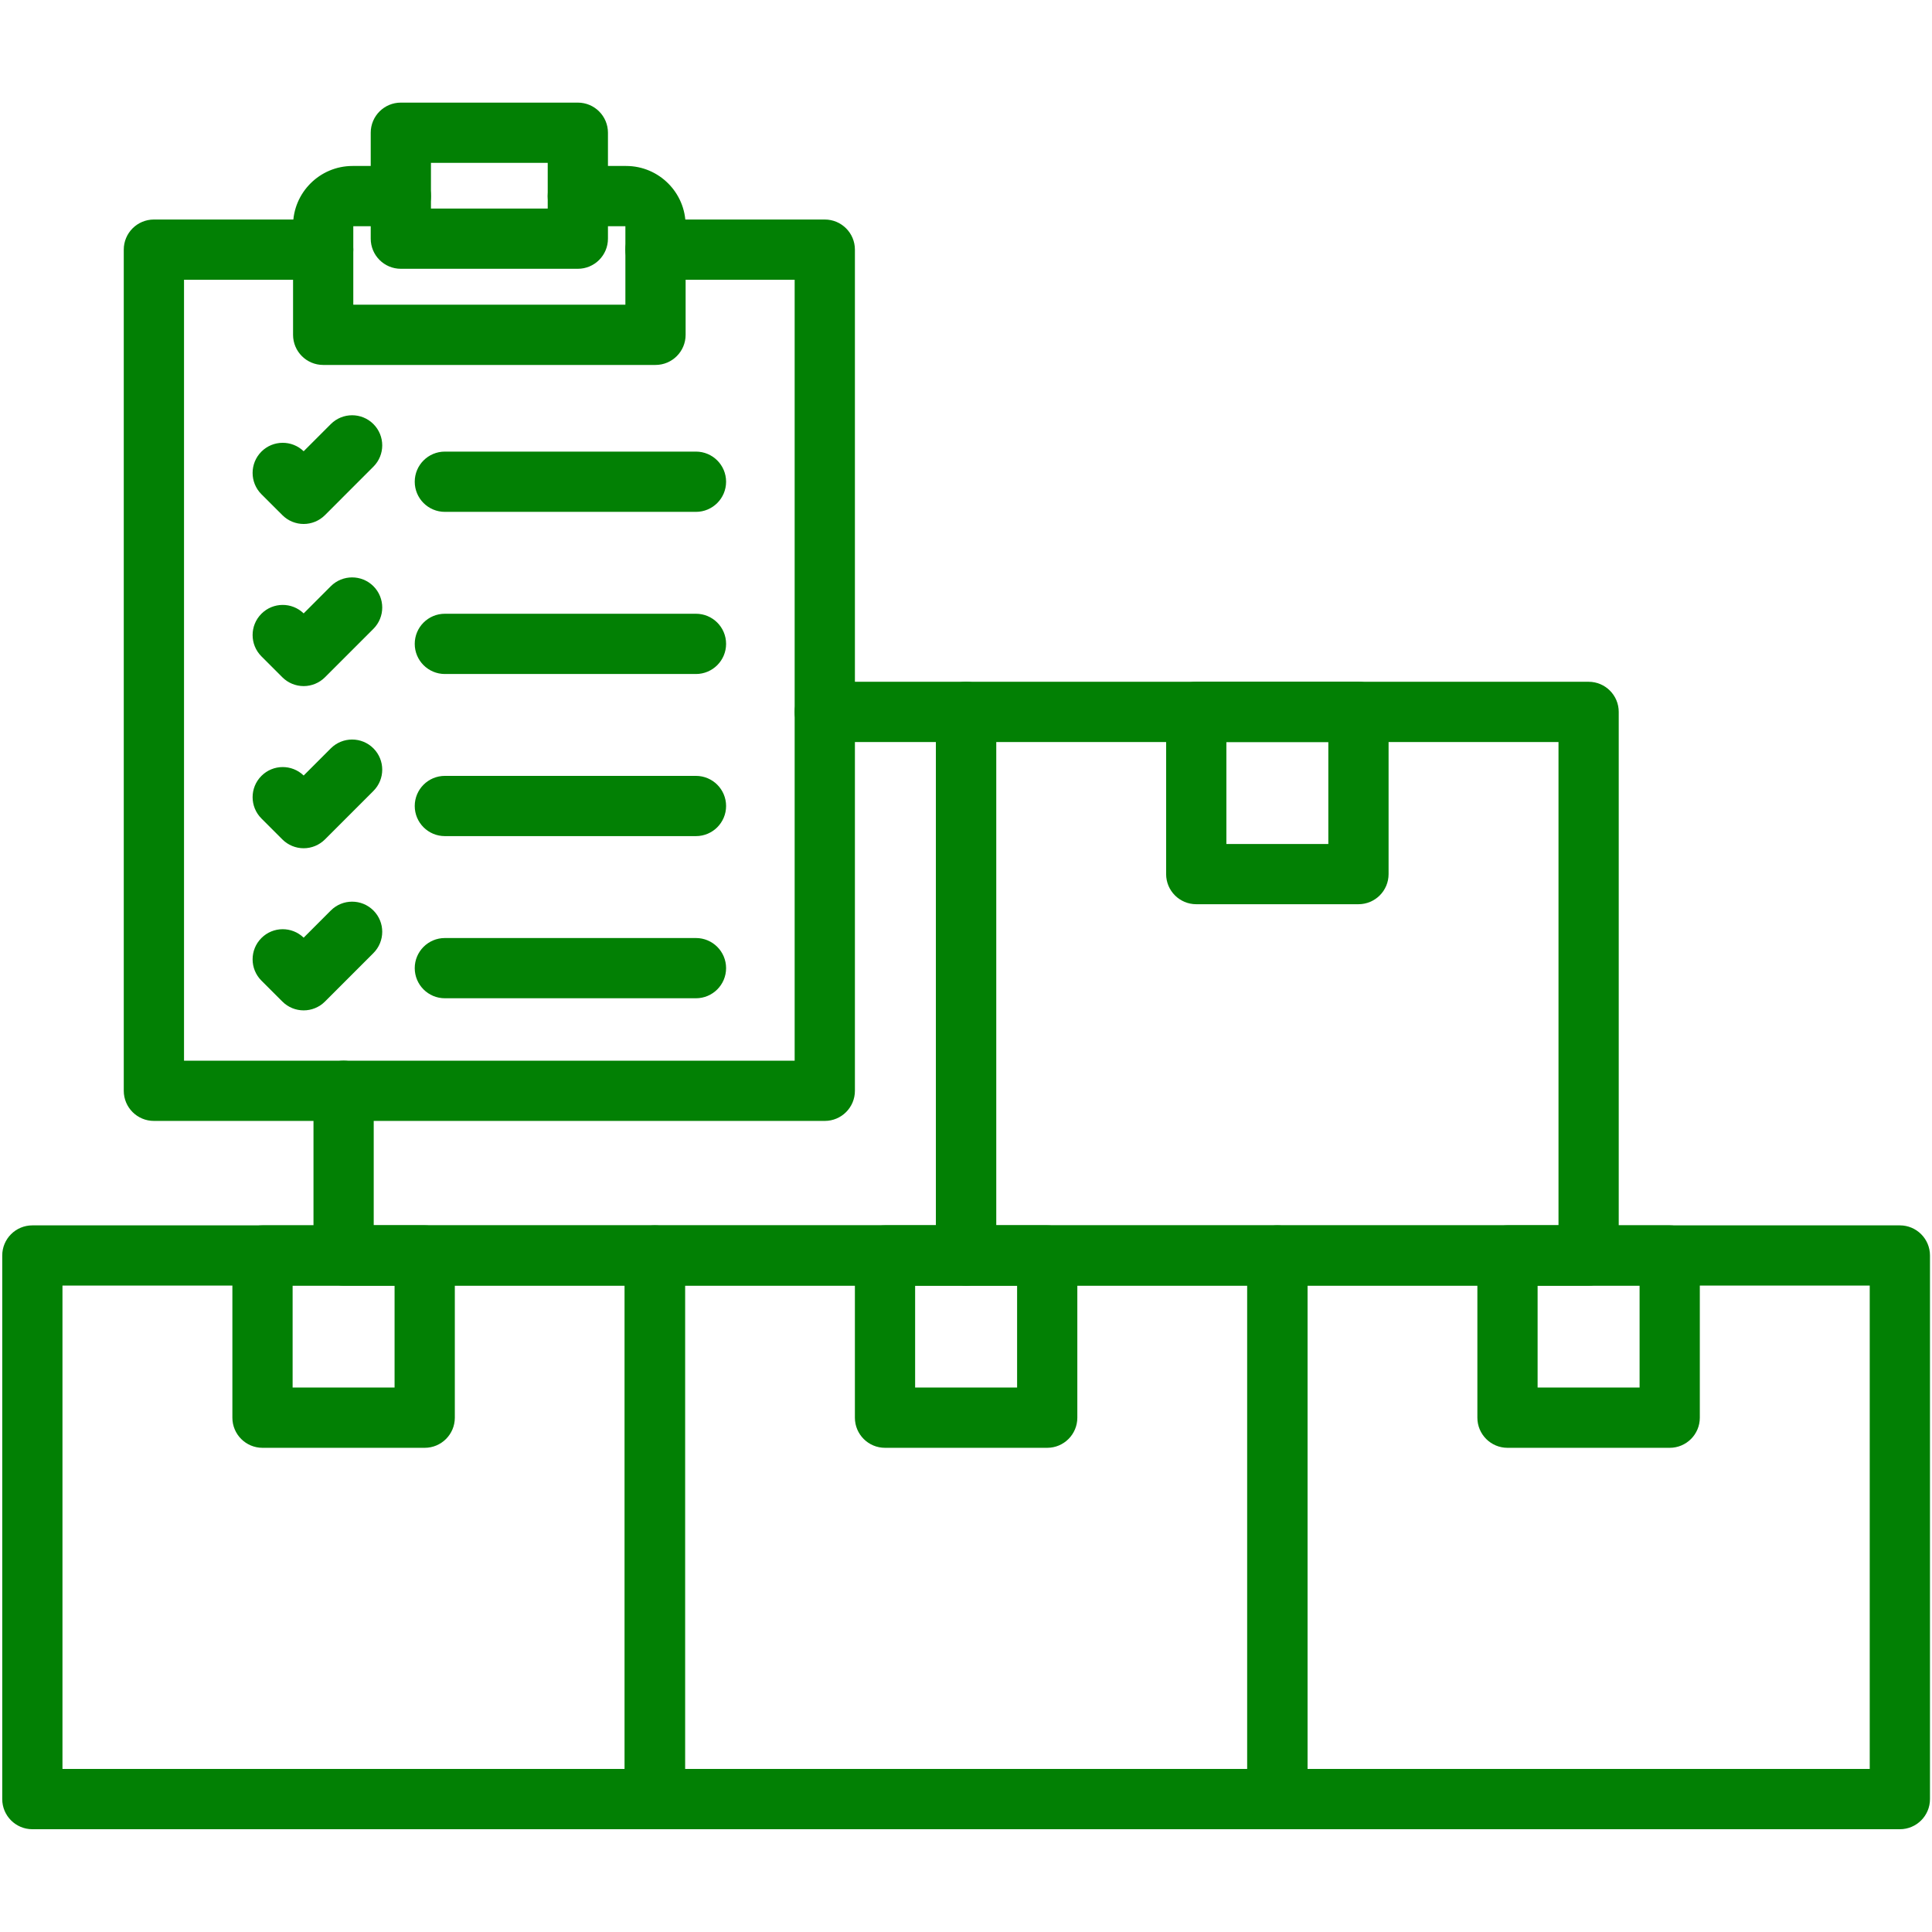 <svg xmlns="http://www.w3.org/2000/svg" xmlns:xlink="http://www.w3.org/1999/xlink" width="500" zoomAndPan="magnify" viewBox="0 0 375 375" height="500" preserveAspectRatio="xMidYMid meet"><defs><clipPath id="b46d17e496"><path d="M 0.434 237.133 L 133 237.133 L 133 355.051 L 0.434 355.051 Z M 0.434 237.133 " clip-rule="nonzero"></path></clipPath><clipPath id="4877345c13"><path d="M 121.219 237.133 L 254 237.133 L 254 355.051 L 121.219 355.051 Z M 121.219 237.133 " clip-rule="nonzero"></path></clipPath><clipPath id="a11d0c4d35"><path d="M 242.008 237.133 L 374.609 237.133 L 374.609 355.051 L 242.008 355.051 Z M 242.008 237.133 " clip-rule="nonzero"></path></clipPath><clipPath id="5274b9775c"><path d="M 71 19.922 L 119 19.922 L 119 53 L 71 53 Z M 71 19.922 " clip-rule="nonzero"></path></clipPath></defs><g clip-path="url(#b46d17e496)"><path fill="#028004" d="M 127.109 355.051 L 6.281 355.051 C 3.051 355.051 0.434 352.43 0.434 349.203 L 0.434 243.691 C 0.434 240.461 3.051 237.844 6.281 237.844 L 127.109 237.844 C 130.336 237.844 132.953 240.461 132.953 243.691 L 132.953 349.203 C 132.953 352.43 130.336 355.051 127.109 355.051 Z M 12.125 343.352 L 121.258 343.352 L 121.258 249.535 L 12.125 249.535 L 12.125 343.352 " fill-opacity="1" fill-rule="evenodd"></path></g><path fill="#028004" d="M 82.434 281.02 L 50.953 281.02 C 47.723 281.02 45.105 278.402 45.105 275.172 L 45.105 243.691 C 45.105 240.461 47.723 237.844 50.953 237.844 L 82.434 237.844 C 85.664 237.844 88.281 240.461 88.281 243.691 L 88.281 275.172 C 88.281 278.402 85.664 281.02 82.434 281.02 Z M 56.797 269.324 L 76.586 269.324 L 76.586 249.535 L 56.797 249.535 L 56.797 269.324 " fill-opacity="1" fill-rule="evenodd"></path><g clip-path="url(#4877345c13)"><path fill="#028004" d="M 247.934 355.051 L 127.109 355.051 C 123.875 355.051 121.258 352.43 121.258 349.203 L 121.258 243.691 C 121.258 240.461 123.875 237.844 127.109 237.844 L 247.934 237.844 C 251.16 237.844 253.781 240.461 253.781 243.691 L 253.781 349.203 C 253.781 352.43 251.16 355.051 247.934 355.051 Z M 132.953 343.352 L 242.086 343.352 L 242.086 249.535 L 132.953 249.535 L 132.953 343.352 " fill-opacity="1" fill-rule="evenodd"></path></g><path fill="#028004" d="M 203.262 281.02 L 171.781 281.02 C 168.547 281.02 165.934 278.402 165.934 275.172 L 165.934 243.691 C 165.934 240.461 168.547 237.844 171.781 237.844 L 203.262 237.844 C 206.492 237.844 209.109 240.461 209.109 243.691 L 209.109 275.172 C 209.109 278.402 206.492 281.02 203.262 281.02 Z M 177.625 269.324 L 197.418 269.324 L 197.418 249.535 L 177.625 249.535 L 177.625 269.324 " fill-opacity="1" fill-rule="evenodd"></path><g clip-path="url(#a11d0c4d35)"><path fill="#028004" d="M 368.758 355.051 L 247.934 355.051 C 244.707 355.051 242.086 352.43 242.086 349.203 L 242.086 243.691 C 242.086 240.461 244.707 237.844 247.934 237.844 L 368.758 237.844 C 371.992 237.844 374.609 240.461 374.609 243.691 L 374.609 349.203 C 374.609 352.43 371.992 355.051 368.758 355.051 Z M 253.781 343.352 L 362.914 343.352 L 362.914 249.535 L 253.781 249.535 L 253.781 343.352 " fill-opacity="1" fill-rule="evenodd"></path></g><path fill="#028004" d="M 324.086 281.02 L 292.605 281.02 C 289.379 281.02 286.758 278.402 286.758 275.172 L 286.758 243.691 C 286.758 240.461 289.379 237.844 292.605 237.844 L 324.086 237.844 C 327.32 237.844 329.934 240.461 329.934 243.691 L 329.934 275.172 C 329.934 278.402 327.32 281.02 324.086 281.02 Z M 298.449 269.324 L 318.242 269.324 L 318.242 249.535 L 298.449 249.535 L 298.449 269.324 " fill-opacity="1" fill-rule="evenodd"></path><path fill="#028004" d="M 187.52 249.535 L 66.695 249.535 C 63.465 249.535 60.848 246.918 60.848 243.691 L 60.848 211.723 C 60.848 208.496 63.465 205.879 66.695 205.879 C 69.922 205.879 72.539 208.496 72.539 211.723 L 72.539 237.844 L 181.672 237.844 L 181.672 144.027 L 160.09 144.027 C 156.859 144.027 154.242 141.406 154.242 138.18 C 154.242 134.945 156.859 132.332 160.09 132.332 L 187.52 132.332 C 190.746 132.332 193.363 134.945 193.363 138.18 L 193.363 243.691 C 193.363 246.918 190.746 249.535 187.52 249.535 " fill-opacity="1" fill-rule="evenodd"></path><path fill="#028004" d="M 308.348 249.535 L 187.52 249.535 C 184.293 249.535 181.672 246.918 181.672 243.691 L 181.672 138.18 C 181.672 134.945 184.293 132.332 187.52 132.332 L 308.348 132.332 C 311.574 132.332 314.195 134.945 314.195 138.18 L 314.195 243.691 C 314.195 246.918 311.574 249.535 308.348 249.535 Z M 193.363 237.844 L 302.504 237.844 L 302.504 144.027 L 193.363 144.027 L 193.363 237.844 " fill-opacity="1" fill-rule="evenodd"></path><path fill="#028004" d="M 263.676 175.508 L 232.191 175.508 C 228.961 175.508 226.344 172.891 226.344 169.66 L 226.344 138.18 C 226.344 134.945 228.961 132.332 232.191 132.332 L 263.676 132.332 C 266.906 132.332 269.523 134.945 269.523 138.18 L 269.523 169.66 C 269.523 172.891 266.906 175.508 263.676 175.508 Z M 238.039 163.816 L 257.828 163.816 L 257.828 144.027 L 238.039 144.027 L 238.039 163.816 " fill-opacity="1" fill-rule="evenodd"></path><path fill="#028004" d="M 127.234 70.836 L 62.727 70.836 C 59.5 70.836 56.883 68.219 56.883 64.988 L 56.883 43.762 C 56.883 37.395 62.062 32.215 68.43 32.215 L 77.805 32.215 C 81.031 32.215 83.648 34.828 83.648 38.062 C 83.648 41.289 81.031 43.906 77.805 43.906 L 68.574 43.906 L 68.574 59.141 L 121.387 59.141 L 121.387 43.906 L 112.156 43.906 C 108.93 43.906 106.312 41.289 106.312 38.062 C 106.312 34.828 108.93 32.215 112.156 32.215 L 121.531 32.215 C 127.902 32.215 133.078 37.395 133.078 43.762 L 133.078 64.988 C 133.078 68.219 130.461 70.836 127.234 70.836 Z M 127.234 70.836 " fill-opacity="1" fill-rule="evenodd"></path><path fill="#028004" d="M 160.09 217.57 L 29.871 217.57 C 26.641 217.57 24.023 214.953 24.023 211.723 L 24.023 48.453 C 24.023 45.227 26.641 42.609 29.871 42.609 L 62.727 42.609 C 65.957 42.609 68.574 45.227 68.574 48.453 C 68.574 51.684 65.957 54.301 62.727 54.301 L 35.719 54.301 L 35.719 205.879 L 154.242 205.879 L 154.242 54.301 L 127.234 54.301 C 124.004 54.301 121.387 51.684 121.387 48.453 C 121.387 45.227 124.004 42.609 127.234 42.609 L 160.09 42.609 C 163.32 42.609 165.938 45.227 165.938 48.453 L 165.938 211.723 C 165.938 214.953 163.32 217.57 160.09 217.57 " fill-opacity="1" fill-rule="evenodd"></path><g clip-path="url(#5274b9775c)"><path fill="#028004" d="M 112.156 52.172 L 77.801 52.172 C 74.574 52.172 71.957 49.555 71.957 46.324 L 71.957 25.762 C 71.957 22.535 74.574 19.918 77.801 19.918 L 112.156 19.918 C 115.387 19.918 118.004 22.535 118.004 25.762 L 118.004 46.324 C 118.004 49.555 115.387 52.172 112.156 52.172 Z M 83.648 40.48 L 106.312 40.48 L 106.312 31.609 L 83.648 31.609 L 83.648 40.48 " fill-opacity="1" fill-rule="evenodd"></path></g><path fill="#028004" d="M 135.086 99.352 L 86.348 99.352 C 83.117 99.352 80.5 96.734 80.5 93.504 C 80.5 90.273 83.117 87.656 86.348 87.656 L 135.086 87.656 C 138.312 87.656 140.934 90.273 140.934 93.504 C 140.934 96.734 138.312 99.352 135.086 99.352 " fill-opacity="1" fill-rule="evenodd"></path><path fill="#028004" d="M 58.941 101.703 C 57.445 101.703 55.949 101.129 54.809 99.988 L 50.742 95.93 C 48.461 93.648 48.461 89.945 50.738 87.66 C 53 85.402 56.648 85.379 58.941 87.586 L 64.211 82.312 C 66.496 80.031 70.199 80.031 72.48 82.312 C 74.762 84.598 74.762 88.297 72.48 90.578 L 63.074 99.988 C 61.934 101.129 60.434 101.703 58.941 101.703 " fill-opacity="1" fill-rule="evenodd"></path><path fill="#028004" d="M 135.086 130.824 L 86.348 130.824 C 83.117 130.824 80.5 128.203 80.5 124.977 C 80.5 121.742 83.117 119.129 86.348 119.129 L 135.086 119.129 C 138.312 119.129 140.934 121.742 140.934 124.977 C 140.934 128.203 138.312 130.824 135.086 130.824 " fill-opacity="1" fill-rule="evenodd"></path><path fill="#028004" d="M 58.941 133.172 C 57.391 133.172 55.902 132.555 54.805 131.461 L 50.742 127.398 C 48.461 125.113 48.461 121.41 50.742 119.129 C 53 116.867 56.652 116.844 58.941 119.059 L 64.211 113.781 C 66.496 111.504 70.199 111.504 72.48 113.781 C 74.762 116.066 74.762 119.77 72.48 122.055 L 63.074 131.461 C 61.977 132.555 60.488 133.172 58.941 133.172 " fill-opacity="1" fill-rule="evenodd"></path><path fill="#028004" d="M 135.086 162.289 L 86.348 162.289 C 83.117 162.289 80.5 159.672 80.5 156.445 C 80.5 153.215 83.117 150.598 86.348 150.598 L 135.086 150.598 C 138.312 150.598 140.934 153.215 140.934 156.445 C 140.934 159.672 138.312 162.289 135.086 162.289 " fill-opacity="1" fill-rule="evenodd"></path><path fill="#028004" d="M 58.941 164.645 C 57.391 164.645 55.902 164.027 54.805 162.93 L 50.742 158.867 C 48.461 156.582 48.461 152.883 50.742 150.602 C 53 148.34 56.652 148.316 58.941 150.527 L 64.211 145.254 C 66.496 142.973 70.199 142.973 72.48 145.254 C 74.762 147.539 74.762 151.238 72.48 153.523 L 63.074 162.93 C 61.977 164.027 60.488 164.645 58.941 164.645 " fill-opacity="1" fill-rule="evenodd"></path><path fill="#028004" d="M 135.086 193.762 L 86.348 193.762 C 83.117 193.762 80.5 191.145 80.5 187.914 C 80.5 184.688 83.117 182.07 86.348 182.07 L 135.086 182.07 C 138.312 182.07 140.934 184.688 140.934 187.914 C 140.934 191.145 138.312 193.762 135.086 193.762 " fill-opacity="1" fill-rule="evenodd"></path><path fill="#028004" d="M 58.941 196.113 C 57.445 196.113 55.949 195.543 54.809 194.402 L 50.742 190.34 C 48.461 188.059 48.461 184.355 50.738 182.074 C 53 179.809 56.648 179.789 58.941 182 L 64.211 176.727 C 66.496 174.441 70.199 174.441 72.48 176.727 C 74.762 179.004 74.762 182.707 72.48 184.992 L 63.074 194.402 C 61.934 195.543 60.434 196.113 58.941 196.113 " fill-opacity="1" fill-rule="evenodd"></path></svg>